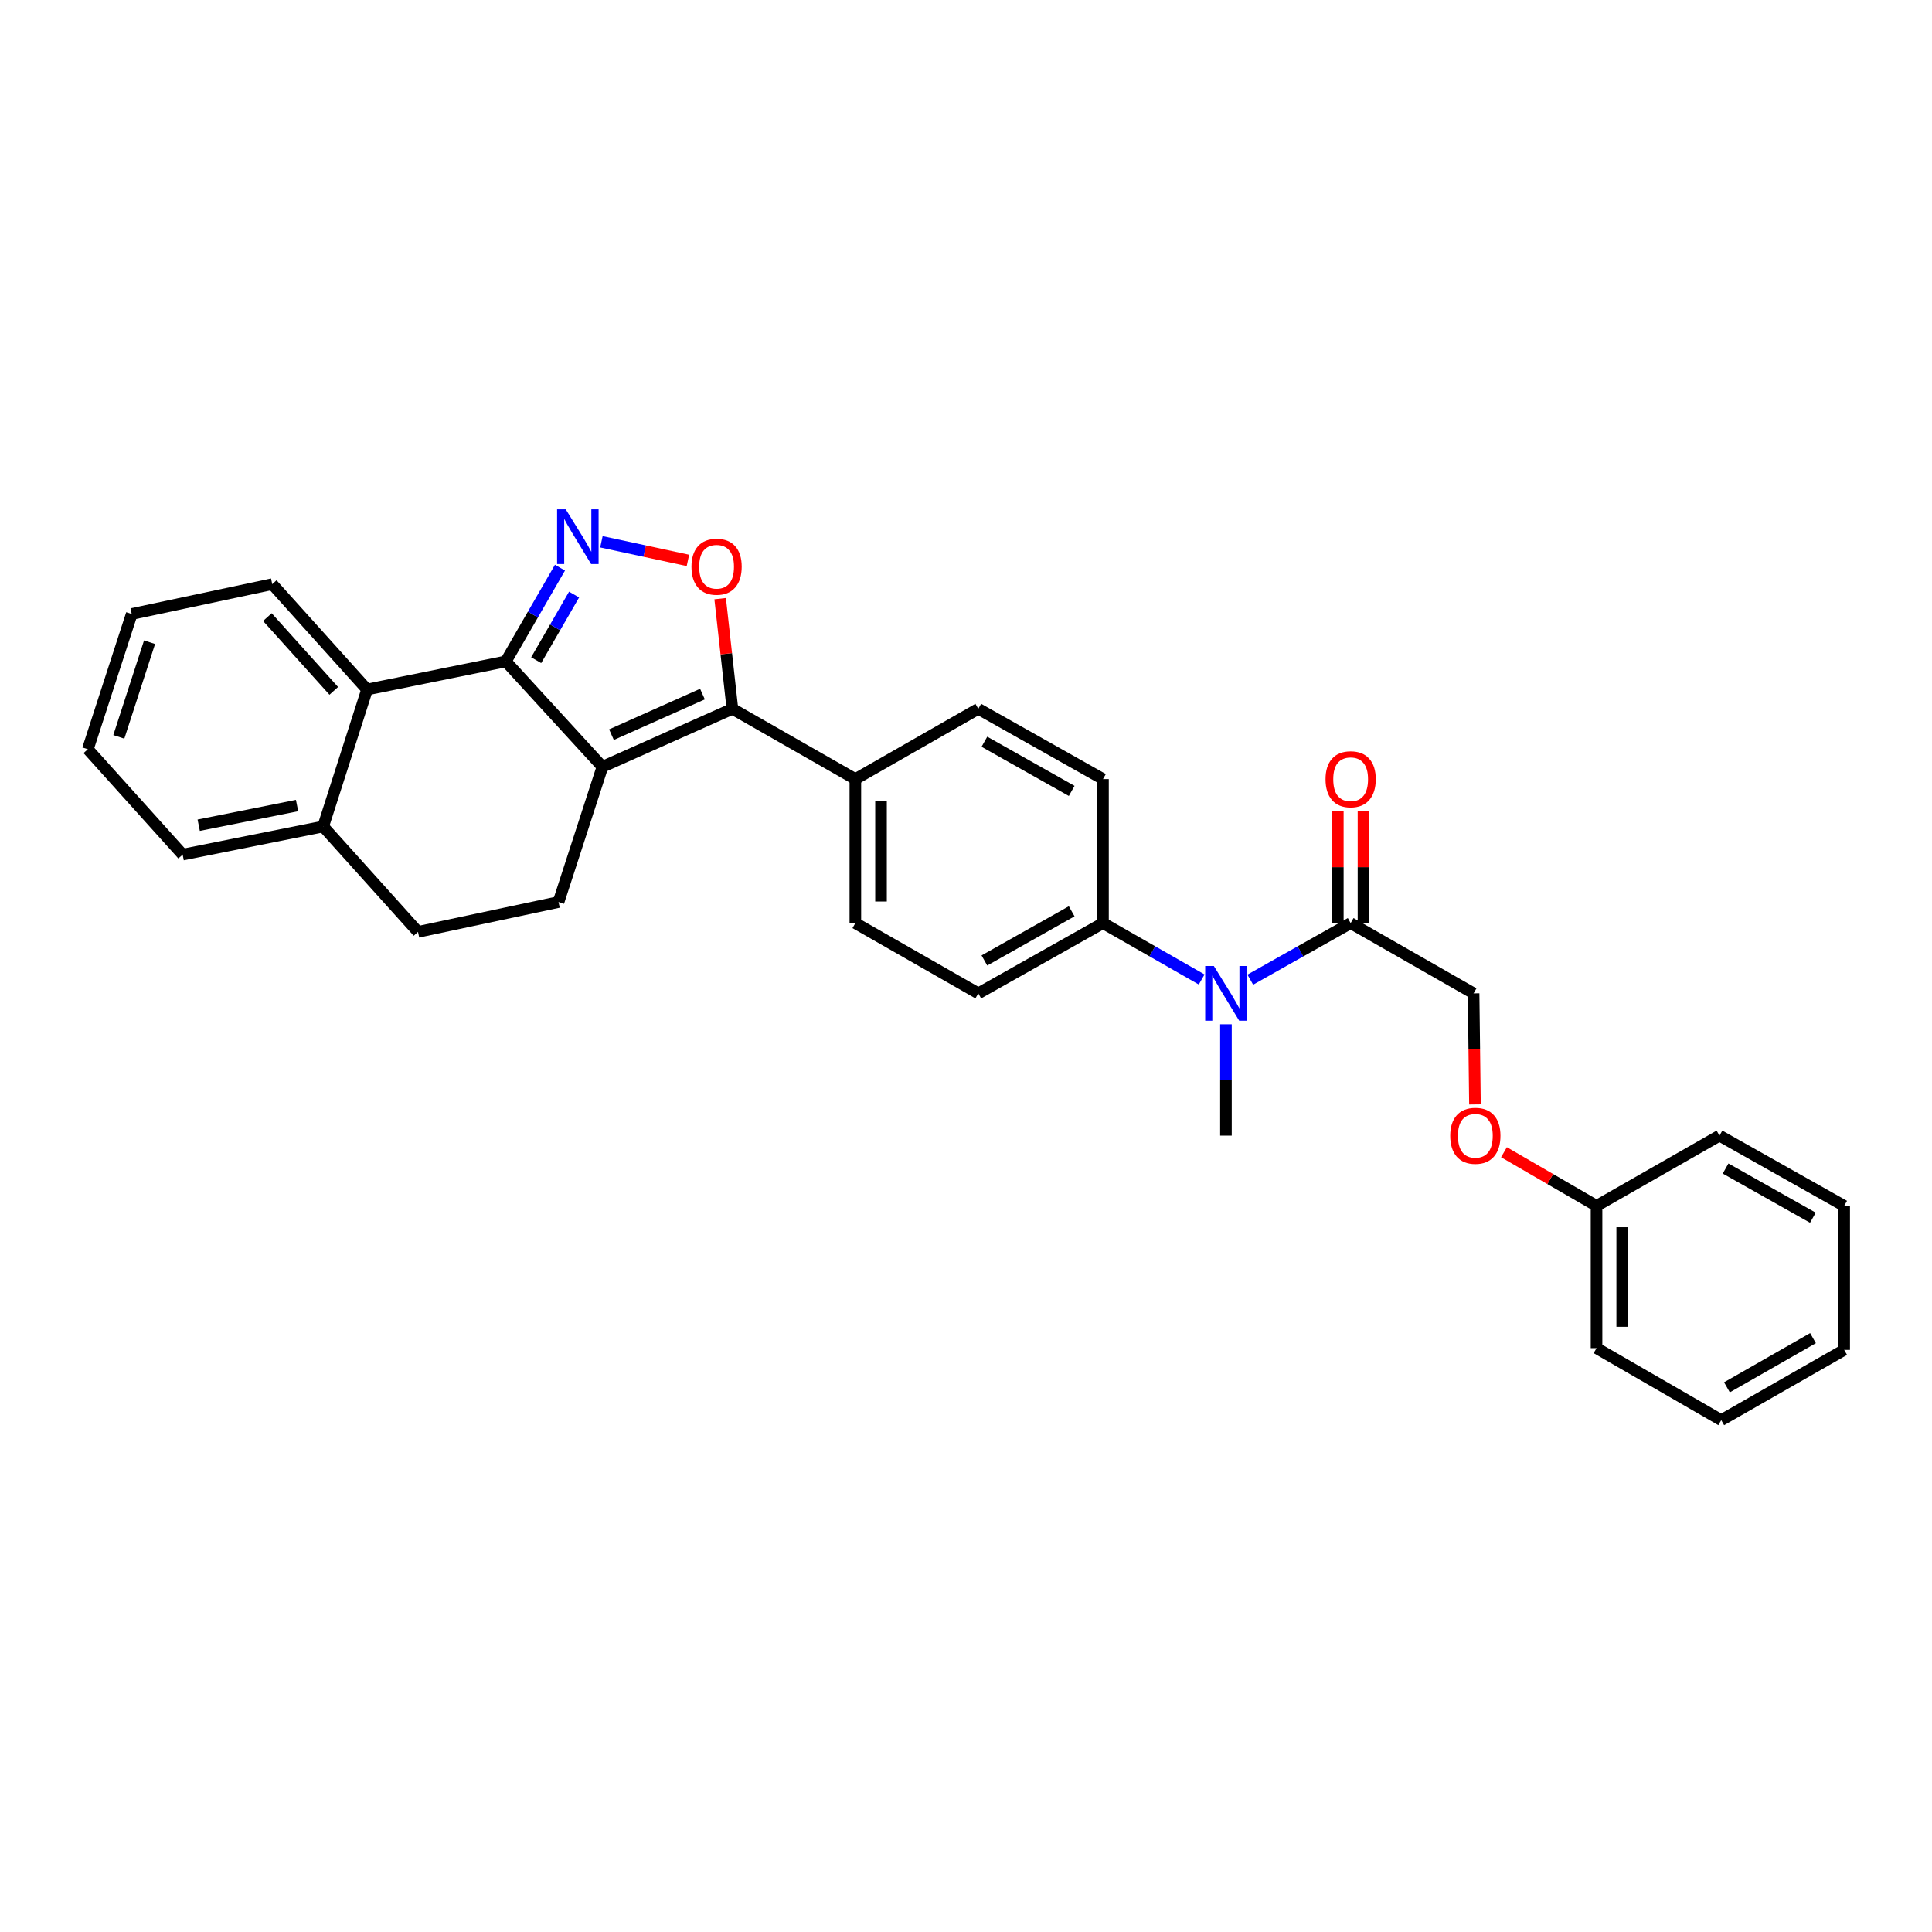 <?xml version='1.0' encoding='iso-8859-1'?>
<svg version='1.1' baseProfile='full'
              xmlns='http://www.w3.org/2000/svg'
                      xmlns:rdkit='http://www.rdkit.org/xml'
                      xmlns:xlink='http://www.w3.org/1999/xlink'
                  xml:space='preserve'
width='1000px' height='1000px' viewBox='0 0 1000 1000'>
<!-- END OF HEADER -->
<rect style='opacity:1.0;fill:#FFFFFF;stroke:none' width='1000' height='1000' x='0' y='0'> </rect>
<path class='bond-0' d='M 634.549,530.165 L 634.549,558.983' style='fill:none;fill-rule:evenodd;stroke:#0000FF;stroke-width:6px;stroke-linecap:butt;stroke-linejoin:miter;stroke-opacity:1' />
<path class='bond-0' d='M 634.549,558.983 L 634.549,587.801' style='fill:none;fill-rule:evenodd;stroke:#000000;stroke-width:6px;stroke-linecap:butt;stroke-linejoin:miter;stroke-opacity:1' />
<path class='bond-1' d='M 647.142,507.069 L 673.117,492.434' style='fill:none;fill-rule:evenodd;stroke:#0000FF;stroke-width:6px;stroke-linecap:butt;stroke-linejoin:miter;stroke-opacity:1' />
<path class='bond-1' d='M 673.117,492.434 L 699.093,477.799' style='fill:none;fill-rule:evenodd;stroke:#000000;stroke-width:6px;stroke-linecap:butt;stroke-linejoin:miter;stroke-opacity:1' />
<path class='bond-2' d='M 621.977,506.98 L 596.441,492.39' style='fill:none;fill-rule:evenodd;stroke:#0000FF;stroke-width:6px;stroke-linecap:butt;stroke-linejoin:miter;stroke-opacity:1' />
<path class='bond-2' d='M 596.441,492.39 L 570.906,477.799' style='fill:none;fill-rule:evenodd;stroke:#000000;stroke-width:6px;stroke-linecap:butt;stroke-linejoin:miter;stroke-opacity:1' />
<path class='bond-3' d='M 705.736,477.799 L 705.736,448.839' style='fill:none;fill-rule:evenodd;stroke:#000000;stroke-width:6px;stroke-linecap:butt;stroke-linejoin:miter;stroke-opacity:1' />
<path class='bond-3' d='M 705.736,448.839 L 705.736,419.878' style='fill:none;fill-rule:evenodd;stroke:#FF0000;stroke-width:6px;stroke-linecap:butt;stroke-linejoin:miter;stroke-opacity:1' />
<path class='bond-3' d='M 692.451,477.799 L 692.451,448.839' style='fill:none;fill-rule:evenodd;stroke:#000000;stroke-width:6px;stroke-linecap:butt;stroke-linejoin:miter;stroke-opacity:1' />
<path class='bond-3' d='M 692.451,448.839 L 692.451,419.878' style='fill:none;fill-rule:evenodd;stroke:#FF0000;stroke-width:6px;stroke-linecap:butt;stroke-linejoin:miter;stroke-opacity:1' />
<path class='bond-4' d='M 699.093,477.799 L 762.729,514.164' style='fill:none;fill-rule:evenodd;stroke:#000000;stroke-width:6px;stroke-linecap:butt;stroke-linejoin:miter;stroke-opacity:1' />
<path class='bond-5' d='M 68.18,317.801 L 45.455,387.8' style='fill:none;fill-rule:evenodd;stroke:#000000;stroke-width:6px;stroke-linecap:butt;stroke-linejoin:miter;stroke-opacity:1' />
<path class='bond-5' d='M 77.407,332.403 L 61.499,381.402' style='fill:none;fill-rule:evenodd;stroke:#000000;stroke-width:6px;stroke-linecap:butt;stroke-linejoin:miter;stroke-opacity:1' />
<path class='bond-6' d='M 68.18,317.801 L 140.909,302.346' style='fill:none;fill-rule:evenodd;stroke:#000000;stroke-width:6px;stroke-linecap:butt;stroke-linejoin:miter;stroke-opacity:1' />
<path class='bond-7' d='M 45.455,387.8 L 94.543,442.343' style='fill:none;fill-rule:evenodd;stroke:#000000;stroke-width:6px;stroke-linecap:butt;stroke-linejoin:miter;stroke-opacity:1' />
<path class='bond-8' d='M 94.543,442.343 L 167.272,427.803' style='fill:none;fill-rule:evenodd;stroke:#000000;stroke-width:6px;stroke-linecap:butt;stroke-linejoin:miter;stroke-opacity:1' />
<path class='bond-8' d='M 102.848,427.134 L 153.759,416.956' style='fill:none;fill-rule:evenodd;stroke:#000000;stroke-width:6px;stroke-linecap:butt;stroke-linejoin:miter;stroke-opacity:1' />
<path class='bond-9' d='M 167.272,427.803 L 189.997,356.889' style='fill:none;fill-rule:evenodd;stroke:#000000;stroke-width:6px;stroke-linecap:butt;stroke-linejoin:miter;stroke-opacity:1' />
<path class='bond-10' d='M 167.272,427.803 L 216.361,482.346' style='fill:none;fill-rule:evenodd;stroke:#000000;stroke-width:6px;stroke-linecap:butt;stroke-linejoin:miter;stroke-opacity:1' />
<path class='bond-11' d='M 189.997,356.889 L 140.909,302.346' style='fill:none;fill-rule:evenodd;stroke:#000000;stroke-width:6px;stroke-linecap:butt;stroke-linejoin:miter;stroke-opacity:1' />
<path class='bond-11' d='M 172.759,357.595 L 138.397,319.415' style='fill:none;fill-rule:evenodd;stroke:#000000;stroke-width:6px;stroke-linecap:butt;stroke-linejoin:miter;stroke-opacity:1' />
<path class='bond-12' d='M 189.997,356.889 L 261.819,342.342' style='fill:none;fill-rule:evenodd;stroke:#000000;stroke-width:6px;stroke-linecap:butt;stroke-linejoin:miter;stroke-opacity:1' />
<path class='bond-13' d='M 216.361,482.346 L 289.09,466.891' style='fill:none;fill-rule:evenodd;stroke:#000000;stroke-width:6px;stroke-linecap:butt;stroke-linejoin:miter;stroke-opacity:1' />
<path class='bond-14' d='M 289.09,466.891 L 311.815,396.893' style='fill:none;fill-rule:evenodd;stroke:#000000;stroke-width:6px;stroke-linecap:butt;stroke-linejoin:miter;stroke-opacity:1' />
<path class='bond-15' d='M 311.815,396.893 L 261.819,342.342' style='fill:none;fill-rule:evenodd;stroke:#000000;stroke-width:6px;stroke-linecap:butt;stroke-linejoin:miter;stroke-opacity:1' />
<path class='bond-16' d='M 311.815,396.893 L 379.09,366.89' style='fill:none;fill-rule:evenodd;stroke:#000000;stroke-width:6px;stroke-linecap:butt;stroke-linejoin:miter;stroke-opacity:1' />
<path class='bond-16' d='M 316.495,380.259 L 363.588,359.257' style='fill:none;fill-rule:evenodd;stroke:#000000;stroke-width:6px;stroke-linecap:butt;stroke-linejoin:miter;stroke-opacity:1' />
<path class='bond-17' d='M 261.819,342.342 L 275.828,318.082' style='fill:none;fill-rule:evenodd;stroke:#000000;stroke-width:6px;stroke-linecap:butt;stroke-linejoin:miter;stroke-opacity:1' />
<path class='bond-17' d='M 275.828,318.082 L 289.838,293.822' style='fill:none;fill-rule:evenodd;stroke:#0000FF;stroke-width:6px;stroke-linecap:butt;stroke-linejoin:miter;stroke-opacity:1' />
<path class='bond-17' d='M 277.526,341.708 L 287.333,324.725' style='fill:none;fill-rule:evenodd;stroke:#000000;stroke-width:6px;stroke-linecap:butt;stroke-linejoin:miter;stroke-opacity:1' />
<path class='bond-17' d='M 287.333,324.725 L 297.14,307.743' style='fill:none;fill-rule:evenodd;stroke:#0000FF;stroke-width:6px;stroke-linecap:butt;stroke-linejoin:miter;stroke-opacity:1' />
<path class='bond-18' d='M 379.09,366.89 L 375.921,338.378' style='fill:none;fill-rule:evenodd;stroke:#000000;stroke-width:6px;stroke-linecap:butt;stroke-linejoin:miter;stroke-opacity:1' />
<path class='bond-18' d='M 375.921,338.378 L 372.751,309.866' style='fill:none;fill-rule:evenodd;stroke:#FF0000;stroke-width:6px;stroke-linecap:butt;stroke-linejoin:miter;stroke-opacity:1' />
<path class='bond-19' d='M 379.09,366.89 L 442.726,403.255' style='fill:none;fill-rule:evenodd;stroke:#000000;stroke-width:6px;stroke-linecap:butt;stroke-linejoin:miter;stroke-opacity:1' />
<path class='bond-20' d='M 356.068,290.06 L 333.678,285.242' style='fill:none;fill-rule:evenodd;stroke:#FF0000;stroke-width:6px;stroke-linecap:butt;stroke-linejoin:miter;stroke-opacity:1' />
<path class='bond-20' d='M 333.678,285.242 L 311.288,280.423' style='fill:none;fill-rule:evenodd;stroke:#0000FF;stroke-width:6px;stroke-linecap:butt;stroke-linejoin:miter;stroke-opacity:1' />
<path class='bond-21' d='M 442.726,403.255 L 442.726,477.799' style='fill:none;fill-rule:evenodd;stroke:#000000;stroke-width:6px;stroke-linecap:butt;stroke-linejoin:miter;stroke-opacity:1' />
<path class='bond-21' d='M 456.011,414.436 L 456.011,466.618' style='fill:none;fill-rule:evenodd;stroke:#000000;stroke-width:6px;stroke-linecap:butt;stroke-linejoin:miter;stroke-opacity:1' />
<path class='bond-22' d='M 442.726,403.255 L 506.362,366.89' style='fill:none;fill-rule:evenodd;stroke:#000000;stroke-width:6px;stroke-linecap:butt;stroke-linejoin:miter;stroke-opacity:1' />
<path class='bond-23' d='M 442.726,477.799 L 506.362,514.164' style='fill:none;fill-rule:evenodd;stroke:#000000;stroke-width:6px;stroke-linecap:butt;stroke-linejoin:miter;stroke-opacity:1' />
<path class='bond-24' d='M 506.362,514.164 L 570.906,477.799' style='fill:none;fill-rule:evenodd;stroke:#000000;stroke-width:6px;stroke-linecap:butt;stroke-linejoin:miter;stroke-opacity:1' />
<path class='bond-24' d='M 509.523,497.135 L 554.703,471.68' style='fill:none;fill-rule:evenodd;stroke:#000000;stroke-width:6px;stroke-linecap:butt;stroke-linejoin:miter;stroke-opacity:1' />
<path class='bond-25' d='M 570.906,477.799 L 570.906,403.255' style='fill:none;fill-rule:evenodd;stroke:#000000;stroke-width:6px;stroke-linecap:butt;stroke-linejoin:miter;stroke-opacity:1' />
<path class='bond-26' d='M 570.906,403.255 L 506.362,366.89' style='fill:none;fill-rule:evenodd;stroke:#000000;stroke-width:6px;stroke-linecap:butt;stroke-linejoin:miter;stroke-opacity:1' />
<path class='bond-26' d='M 554.703,409.375 L 509.523,383.919' style='fill:none;fill-rule:evenodd;stroke:#000000;stroke-width:6px;stroke-linecap:butt;stroke-linejoin:miter;stroke-opacity:1' />
<path class='bond-27' d='M 826.365,624.165 L 802.408,610.277' style='fill:none;fill-rule:evenodd;stroke:#000000;stroke-width:6px;stroke-linecap:butt;stroke-linejoin:miter;stroke-opacity:1' />
<path class='bond-27' d='M 802.408,610.277 L 778.45,596.388' style='fill:none;fill-rule:evenodd;stroke:#FF0000;stroke-width:6px;stroke-linecap:butt;stroke-linejoin:miter;stroke-opacity:1' />
<path class='bond-28' d='M 826.365,624.165 L 826.365,697.802' style='fill:none;fill-rule:evenodd;stroke:#000000;stroke-width:6px;stroke-linecap:butt;stroke-linejoin:miter;stroke-opacity:1' />
<path class='bond-28' d='M 839.651,635.211 L 839.651,686.757' style='fill:none;fill-rule:evenodd;stroke:#000000;stroke-width:6px;stroke-linecap:butt;stroke-linejoin:miter;stroke-opacity:1' />
<path class='bond-29' d='M 826.365,624.165 L 890.002,587.801' style='fill:none;fill-rule:evenodd;stroke:#000000;stroke-width:6px;stroke-linecap:butt;stroke-linejoin:miter;stroke-opacity:1' />
<path class='bond-30' d='M 763.438,571.64 L 763.084,542.902' style='fill:none;fill-rule:evenodd;stroke:#FF0000;stroke-width:6px;stroke-linecap:butt;stroke-linejoin:miter;stroke-opacity:1' />
<path class='bond-30' d='M 763.084,542.902 L 762.729,514.164' style='fill:none;fill-rule:evenodd;stroke:#000000;stroke-width:6px;stroke-linecap:butt;stroke-linejoin:miter;stroke-opacity:1' />
<path class='bond-31' d='M 826.365,697.802 L 890.909,735.075' style='fill:none;fill-rule:evenodd;stroke:#000000;stroke-width:6px;stroke-linecap:butt;stroke-linejoin:miter;stroke-opacity:1' />
<path class='bond-32' d='M 890.002,587.801 L 954.545,624.165' style='fill:none;fill-rule:evenodd;stroke:#000000;stroke-width:6px;stroke-linecap:butt;stroke-linejoin:miter;stroke-opacity:1' />
<path class='bond-32' d='M 893.162,604.83 L 938.343,630.285' style='fill:none;fill-rule:evenodd;stroke:#000000;stroke-width:6px;stroke-linecap:butt;stroke-linejoin:miter;stroke-opacity:1' />
<path class='bond-33' d='M 890.909,735.075 L 954.545,698.71' style='fill:none;fill-rule:evenodd;stroke:#000000;stroke-width:6px;stroke-linecap:butt;stroke-linejoin:miter;stroke-opacity:1' />
<path class='bond-33' d='M 893.863,718.085 L 938.409,692.63' style='fill:none;fill-rule:evenodd;stroke:#000000;stroke-width:6px;stroke-linecap:butt;stroke-linejoin:miter;stroke-opacity:1' />
<path class='bond-34' d='M 954.545,624.165 L 954.545,698.71' style='fill:none;fill-rule:evenodd;stroke:#000000;stroke-width:6px;stroke-linecap:butt;stroke-linejoin:miter;stroke-opacity:1' />
<path  class='atom-0' d='M 628.289 500.004
L 637.569 515.004
Q 638.489 516.484, 639.969 519.164
Q 641.449 521.844, 641.529 522.004
L 641.529 500.004
L 645.289 500.004
L 645.289 528.324
L 641.409 528.324
L 631.449 511.924
Q 630.289 510.004, 629.049 507.804
Q 627.849 505.604, 627.489 504.924
L 627.489 528.324
L 623.809 528.324
L 623.809 500.004
L 628.289 500.004
' fill='#0000FF'/>
<path  class='atom-2' d='M 686.093 403.335
Q 686.093 396.535, 689.453 392.735
Q 692.813 388.935, 699.093 388.935
Q 705.373 388.935, 708.733 392.735
Q 712.093 396.535, 712.093 403.335
Q 712.093 410.215, 708.693 414.135
Q 705.293 418.015, 699.093 418.015
Q 692.853 418.015, 689.453 414.135
Q 686.093 410.255, 686.093 403.335
M 699.093 414.815
Q 703.413 414.815, 705.733 411.935
Q 708.093 409.015, 708.093 403.335
Q 708.093 397.775, 705.733 394.975
Q 703.413 392.135, 699.093 392.135
Q 694.773 392.135, 692.413 394.935
Q 690.093 397.735, 690.093 403.335
Q 690.093 409.055, 692.413 411.935
Q 694.773 414.815, 699.093 414.815
' fill='#FF0000'/>
<path  class='atom-14' d='M 357.905 293.333
Q 357.905 286.533, 361.265 282.733
Q 364.625 278.933, 370.905 278.933
Q 377.185 278.933, 380.545 282.733
Q 383.905 286.533, 383.905 293.333
Q 383.905 300.213, 380.505 304.133
Q 377.105 308.013, 370.905 308.013
Q 364.665 308.013, 361.265 304.133
Q 357.905 300.253, 357.905 293.333
M 370.905 304.813
Q 375.225 304.813, 377.545 301.933
Q 379.905 299.013, 379.905 293.333
Q 379.905 287.773, 377.545 284.973
Q 375.225 282.133, 370.905 282.133
Q 366.585 282.133, 364.225 284.933
Q 361.905 287.733, 361.905 293.333
Q 361.905 299.053, 364.225 301.933
Q 366.585 304.813, 370.905 304.813
' fill='#FF0000'/>
<path  class='atom-15' d='M 292.831 263.638
L 302.111 278.638
Q 303.031 280.118, 304.511 282.798
Q 305.991 285.478, 306.071 285.638
L 306.071 263.638
L 309.831 263.638
L 309.831 291.958
L 305.951 291.958
L 295.991 275.558
Q 294.831 273.638, 293.591 271.438
Q 292.391 269.238, 292.031 268.558
L 292.031 291.958
L 288.351 291.958
L 288.351 263.638
L 292.831 263.638
' fill='#0000FF'/>
<path  class='atom-24' d='M 750.637 587.881
Q 750.637 581.081, 753.997 577.281
Q 757.357 573.481, 763.637 573.481
Q 769.917 573.481, 773.277 577.281
Q 776.637 581.081, 776.637 587.881
Q 776.637 594.761, 773.237 598.681
Q 769.837 602.561, 763.637 602.561
Q 757.397 602.561, 753.997 598.681
Q 750.637 594.801, 750.637 587.881
M 763.637 599.361
Q 767.957 599.361, 770.277 596.481
Q 772.637 593.561, 772.637 587.881
Q 772.637 582.321, 770.277 579.521
Q 767.957 576.681, 763.637 576.681
Q 759.317 576.681, 756.957 579.481
Q 754.637 582.281, 754.637 587.881
Q 754.637 593.601, 756.957 596.481
Q 759.317 599.361, 763.637 599.361
' fill='#FF0000'/>
</svg>
